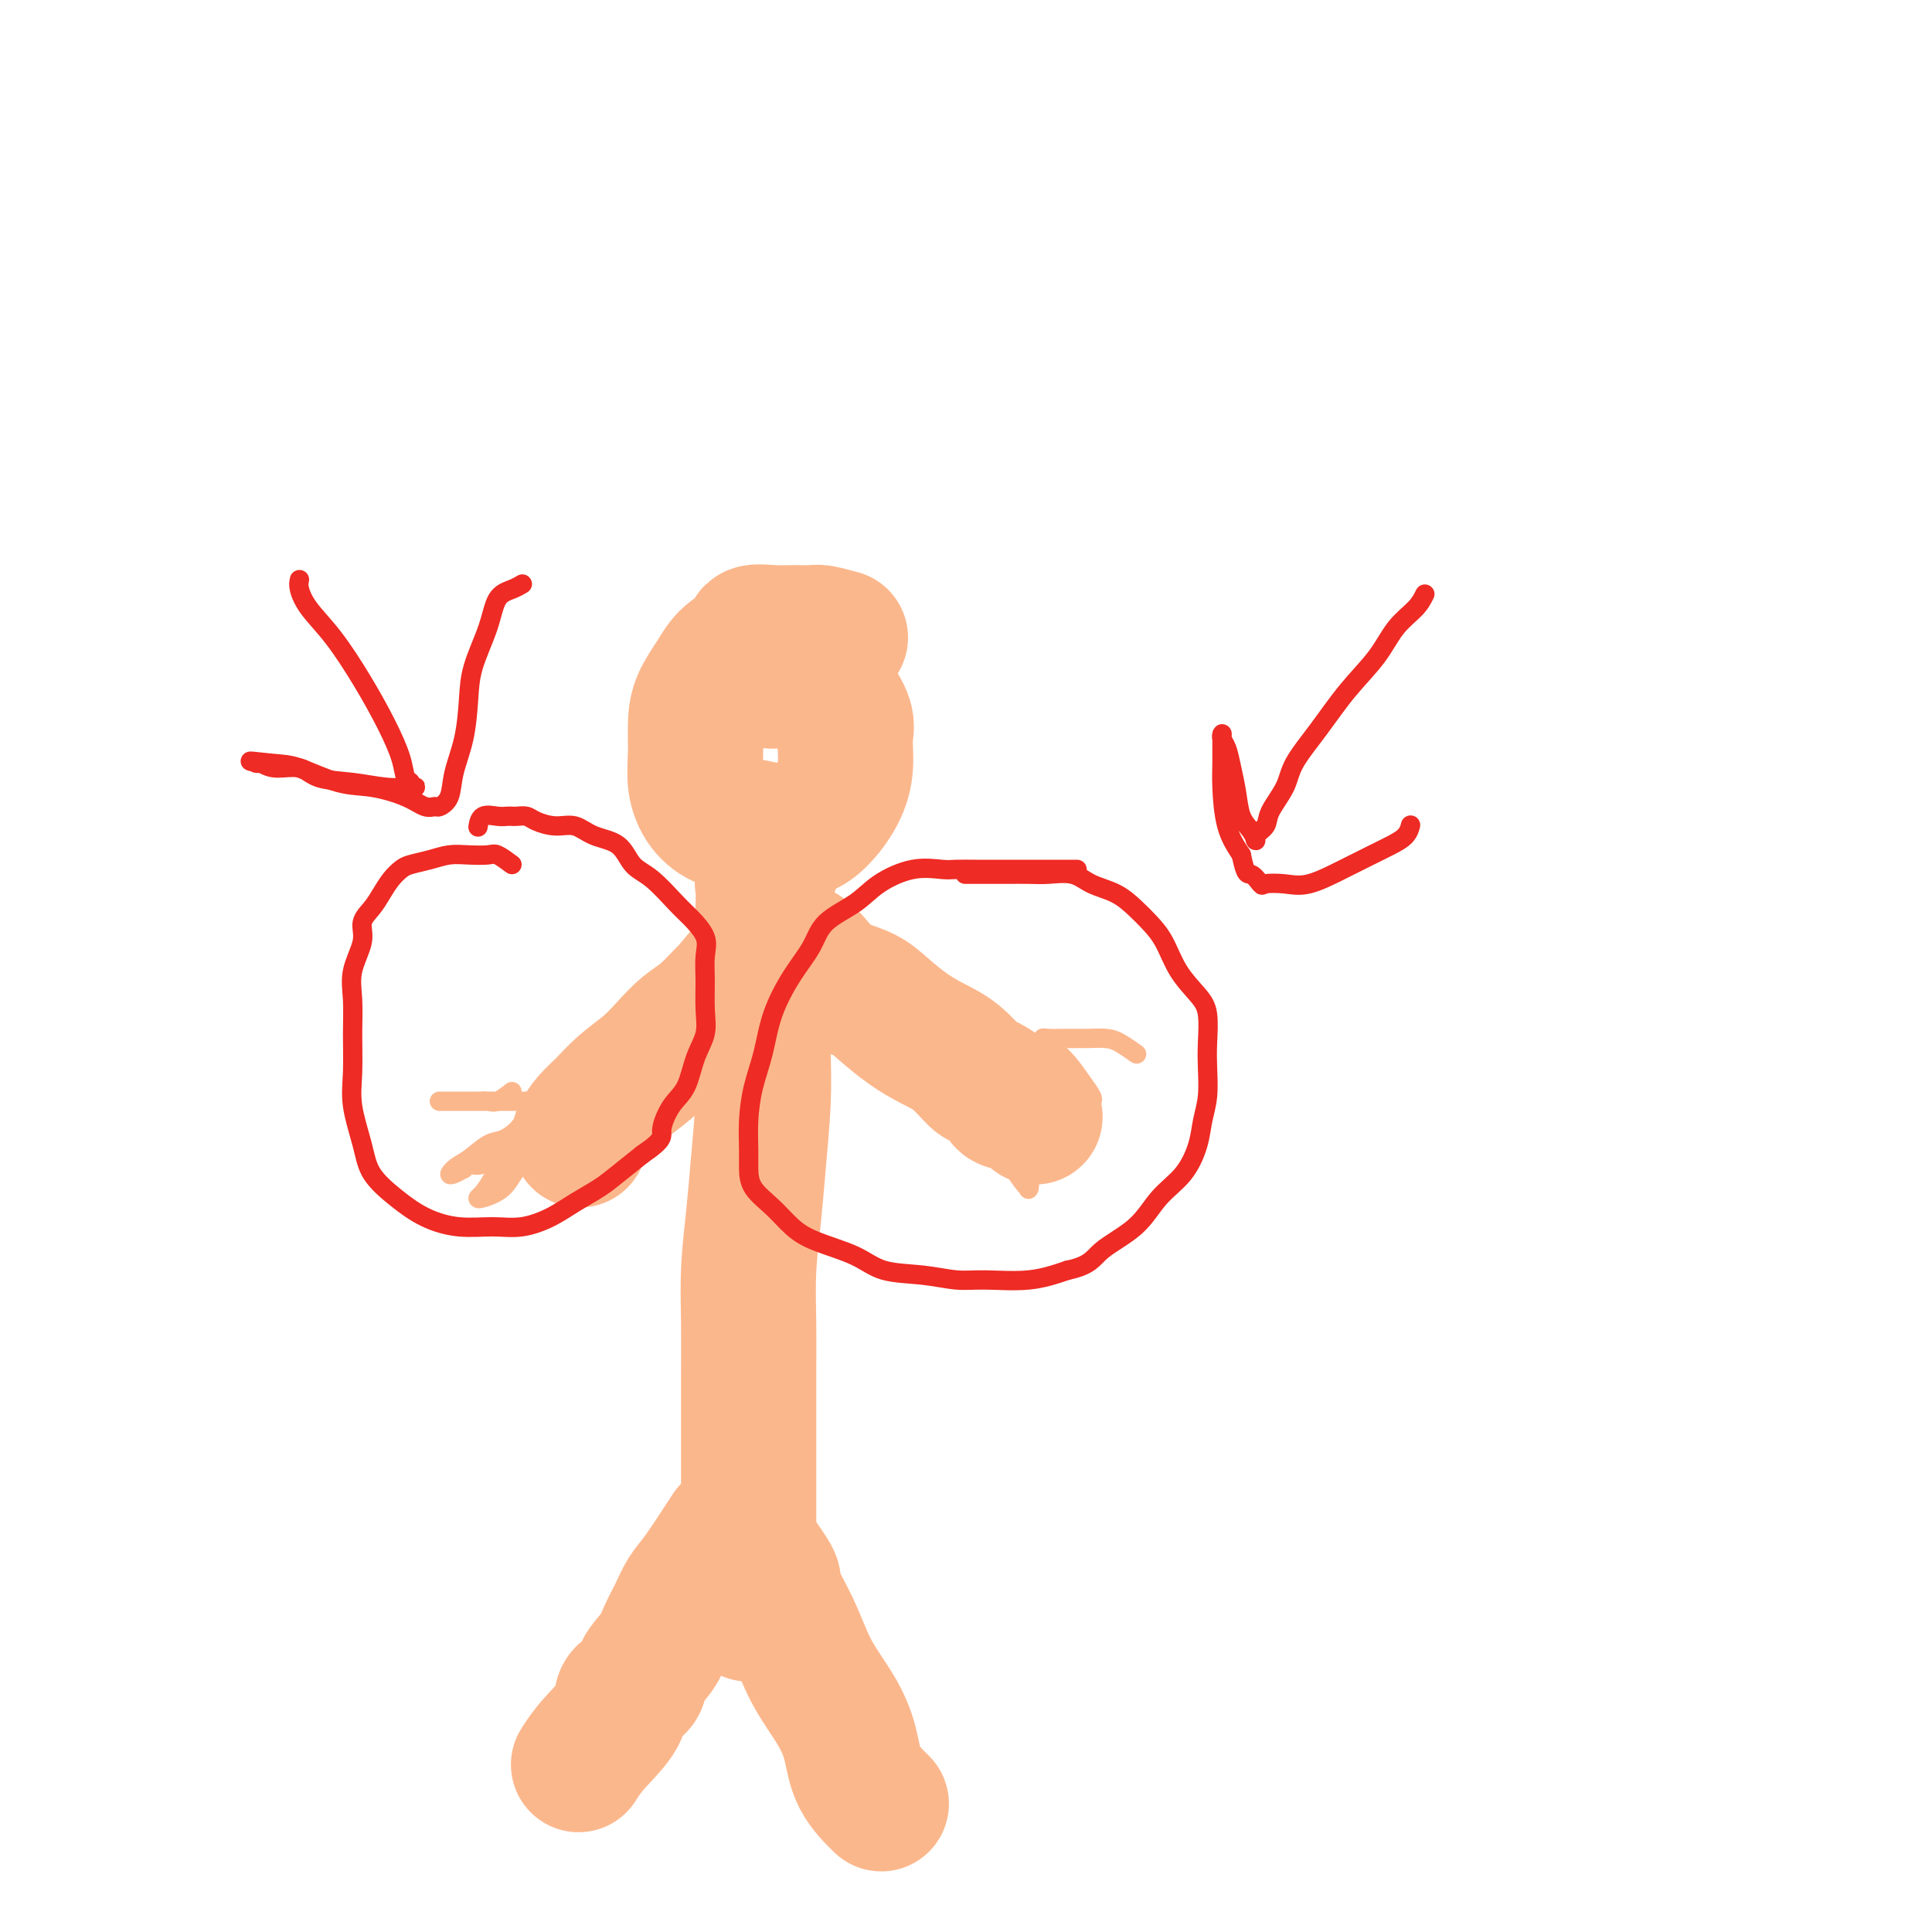 <svg viewBox='0 0 400 400' version='1.1' xmlns='http://www.w3.org/2000/svg' xmlns:xlink='http://www.w3.org/1999/xlink'><g fill='none' stroke='#FBB78C' stroke-width='28' stroke-linecap='round' stroke-linejoin='round'><path d='M156,199c-2.096,2.526 -4.192,5.053 -5,6c-0.808,0.947 -0.329,0.315 -1,1c-0.671,0.685 -2.493,2.689 -4,4c-1.507,1.311 -2.700,1.930 -4,3c-1.300,1.070 -2.708,2.593 -4,4c-1.292,1.407 -2.469,2.699 -4,4c-1.531,1.301 -3.415,2.611 -5,4c-1.585,1.389 -2.869,2.856 -4,4c-1.131,1.144 -2.107,1.967 -3,3c-0.893,1.033 -1.702,2.278 -2,3c-0.298,0.722 -0.085,0.921 0,1c0.085,0.079 0.043,0.040 0,0'/><path d='M158,193c0.858,0.343 1.715,0.687 2,1c0.285,0.313 -0.003,0.597 1,1c1.003,0.403 3.295,0.925 5,2c1.705,1.075 2.822,2.703 4,4c1.178,1.297 2.418,2.262 4,3c1.582,0.738 3.507,1.249 5,2c1.493,0.751 2.554,1.743 4,3c1.446,1.257 3.278,2.780 5,4c1.722,1.220 3.334,2.136 5,3c1.666,0.864 3.386,1.674 5,3c1.614,1.326 3.120,3.166 4,4c0.880,0.834 1.133,0.662 2,1c0.867,0.338 2.348,1.187 3,2c0.652,0.813 0.474,1.589 1,2c0.526,0.411 1.757,0.457 3,1c1.243,0.543 2.498,1.584 3,2c0.502,0.416 0.251,0.208 0,0'/><path d='M160,179c-0.845,1.133 -1.691,2.265 -2,3c-0.309,0.735 -0.083,1.071 0,2c0.083,0.929 0.022,2.451 0,4c-0.022,1.549 -0.005,3.124 0,5c0.005,1.876 -0.002,4.052 0,6c0.002,1.948 0.012,3.668 0,7c-0.012,3.332 -0.045,8.277 0,12c0.045,3.723 0.170,6.225 0,10c-0.170,3.775 -0.634,8.823 -1,13c-0.366,4.177 -0.634,7.482 -1,11c-0.366,3.518 -0.830,7.249 -1,11c-0.170,3.751 -0.046,7.522 0,11c0.046,3.478 0.012,6.663 0,10c-0.012,3.337 -0.003,6.825 0,10c0.003,3.175 0.001,6.036 0,9c-0.001,2.964 -0.000,6.029 0,9c0.000,2.971 0.000,5.847 0,8c-0.000,2.153 -0.000,3.582 0,5c0.000,1.418 0.000,2.823 0,4c-0.000,1.177 -0.000,2.125 0,3c0.000,0.875 0.000,1.679 0,2c-0.000,0.321 -0.000,0.161 0,0'/><path d='M151,317c-2.243,3.447 -4.486,6.893 -6,9c-1.514,2.107 -2.297,2.874 -3,4c-0.703,1.126 -1.324,2.609 -2,4c-0.676,1.391 -1.408,2.689 -2,4c-0.592,1.311 -1.044,2.634 -2,4c-0.956,1.366 -2.416,2.773 -3,4c-0.584,1.227 -0.294,2.273 -1,3c-0.706,0.727 -2.410,1.134 -3,2c-0.590,0.866 -0.065,2.191 -1,4c-0.935,1.809 -3.329,4.102 -5,6c-1.671,1.898 -2.620,3.399 -3,4c-0.380,0.601 -0.190,0.300 0,0'/><path d='M156,321c1.789,2.493 3.577,4.986 4,6c0.423,1.014 -0.521,0.548 0,2c0.521,1.452 2.507,4.824 4,8c1.493,3.176 2.492,6.158 4,9c1.508,2.842 3.526,5.543 5,8c1.474,2.457 2.405,4.669 3,7c0.595,2.331 0.852,4.781 2,7c1.148,2.219 3.185,4.205 4,5c0.815,0.795 0.407,0.397 0,0'/><path d='M174,132c-1.562,-0.423 -3.123,-0.847 -4,-1c-0.877,-0.153 -1.069,-0.036 -2,0c-0.931,0.036 -2.602,-0.010 -4,0c-1.398,0.010 -2.523,0.077 -4,0c-1.477,-0.077 -3.306,-0.296 -4,0c-0.694,0.296 -0.253,1.109 -1,2c-0.747,0.891 -2.683,1.860 -4,3c-1.317,1.140 -2.014,2.449 -3,4c-0.986,1.551 -2.260,3.342 -3,5c-0.740,1.658 -0.948,3.183 -1,5c-0.052,1.817 0.050,3.926 0,6c-0.050,2.074 -0.251,4.114 0,6c0.251,1.886 0.955,3.616 2,5c1.045,1.384 2.431,2.420 4,3c1.569,0.580 3.319,0.705 5,1c1.681,0.295 3.291,0.759 5,1c1.709,0.241 3.515,0.259 5,0c1.485,-0.259 2.649,-0.794 4,-2c1.351,-1.206 2.890,-3.081 4,-5c1.110,-1.919 1.792,-3.881 2,-6c0.208,-2.119 -0.059,-4.396 0,-6c0.059,-1.604 0.445,-2.535 0,-4c-0.445,-1.465 -1.720,-3.464 -3,-5c-1.280,-1.536 -2.564,-2.608 -4,-3c-1.436,-0.392 -3.024,-0.105 -4,0c-0.976,0.105 -1.340,0.028 -2,0c-0.660,-0.028 -1.617,-0.008 -2,0c-0.383,0.008 -0.191,0.004 0,0'/></g>
<g fill='none' stroke='#EE2B24' stroke-width='4' stroke-linecap='round' stroke-linejoin='round'><path d='M223,180c-1.038,0.000 -2.076,0.000 -3,0c-0.924,-0.000 -1.735,-0.000 -3,0c-1.265,0.000 -2.983,0.001 -5,0c-2.017,-0.001 -4.333,-0.002 -6,0c-1.667,0.002 -2.686,0.009 -4,0c-1.314,-0.009 -2.922,-0.032 -4,0c-1.078,0.032 -1.626,0.121 -3,0c-1.374,-0.121 -3.574,-0.453 -6,0c-2.426,0.453 -5.078,1.689 -7,3c-1.922,1.311 -3.113,2.697 -5,4c-1.887,1.303 -4.469,2.524 -6,4c-1.531,1.476 -2.010,3.207 -3,5c-0.990,1.793 -2.490,3.647 -4,6c-1.510,2.353 -3.032,5.207 -4,8c-0.968,2.793 -1.384,5.527 -2,8c-0.616,2.473 -1.432,4.685 -2,7c-0.568,2.315 -0.886,4.733 -1,7c-0.114,2.267 -0.022,4.382 0,6c0.022,1.618 -0.024,2.740 0,4c0.024,1.260 0.120,2.658 1,4c0.880,1.342 2.546,2.629 4,4c1.454,1.371 2.697,2.825 4,4c1.303,1.175 2.665,2.070 5,3c2.335,0.930 5.642,1.895 8,3c2.358,1.105 3.766,2.350 6,3c2.234,0.650 5.295,0.705 8,1c2.705,0.295 5.055,0.832 7,1c1.945,0.168 3.485,-0.032 6,0c2.515,0.032 6.004,0.295 9,0c2.996,-0.295 5.498,-1.147 8,-2'/><path d='M221,263c4.782,-0.993 5.235,-2.477 7,-4c1.765,-1.523 4.840,-3.085 7,-5c2.160,-1.915 3.406,-4.183 5,-6c1.594,-1.817 3.538,-3.181 5,-5c1.462,-1.819 2.444,-4.091 3,-6c0.556,-1.909 0.686,-3.456 1,-5c0.314,-1.544 0.812,-3.087 1,-5c0.188,-1.913 0.066,-4.197 0,-6c-0.066,-1.803 -0.075,-3.126 0,-5c0.075,-1.874 0.235,-4.301 0,-6c-0.235,-1.699 -0.866,-2.670 -2,-4c-1.134,-1.330 -2.770,-3.017 -4,-5c-1.230,-1.983 -2.055,-4.260 -3,-6c-0.945,-1.740 -2.012,-2.943 -3,-4c-0.988,-1.057 -1.899,-1.968 -3,-3c-1.101,-1.032 -2.394,-2.186 -4,-3c-1.606,-0.814 -3.526,-1.290 -5,-2c-1.474,-0.710 -2.501,-1.654 -4,-2c-1.499,-0.346 -3.469,-0.093 -5,0c-1.531,0.093 -2.622,0.025 -4,0c-1.378,-0.025 -3.042,-0.007 -4,0c-0.958,0.007 -1.210,0.002 -2,0c-0.790,-0.002 -2.119,-0.000 -3,0c-0.881,0.000 -1.314,0.000 -2,0c-0.686,-0.000 -1.625,-0.000 -2,0c-0.375,0.000 -0.188,0.000 0,0'/><path d='M106,179c-1.137,-0.844 -2.274,-1.687 -3,-2c-0.726,-0.313 -1.041,-0.095 -2,0c-0.959,0.095 -2.560,0.066 -4,0c-1.440,-0.066 -2.717,-0.170 -4,0c-1.283,0.170 -2.570,0.615 -4,1c-1.430,0.385 -3.001,0.711 -4,1c-0.999,0.289 -1.424,0.541 -2,1c-0.576,0.459 -1.301,1.124 -2,2c-0.699,0.876 -1.372,1.962 -2,3c-0.628,1.038 -1.212,2.029 -2,3c-0.788,0.971 -1.781,1.922 -2,3c-0.219,1.078 0.334,2.282 0,4c-0.334,1.718 -1.555,3.951 -2,6c-0.445,2.049 -0.113,3.915 0,6c0.113,2.085 0.006,4.387 0,7c-0.006,2.613 0.090,5.535 0,8c-0.090,2.465 -0.365,4.474 0,7c0.365,2.526 1.368,5.571 2,8c0.632,2.429 0.891,4.244 2,6c1.109,1.756 3.067,3.453 5,5c1.933,1.547 3.839,2.945 6,4c2.161,1.055 4.576,1.766 7,2c2.424,0.234 4.858,-0.009 7,0c2.142,0.009 3.993,0.271 6,0c2.007,-0.271 4.170,-1.075 6,-2c1.830,-0.925 3.325,-1.969 5,-3c1.675,-1.031 3.528,-2.047 5,-3c1.472,-0.953 2.563,-1.844 4,-3c1.437,-1.156 3.218,-2.578 5,-4'/><path d='M133,239c4.695,-3.193 3.931,-3.676 4,-5c0.069,-1.324 0.971,-3.489 2,-5c1.029,-1.511 2.185,-2.367 3,-4c0.815,-1.633 1.290,-4.043 2,-6c0.710,-1.957 1.657,-3.460 2,-5c0.343,-1.540 0.083,-3.116 0,-5c-0.083,-1.884 0.013,-4.077 0,-6c-0.013,-1.923 -0.134,-3.576 0,-5c0.134,-1.424 0.524,-2.620 0,-4c-0.524,-1.380 -1.962,-2.944 -3,-4c-1.038,-1.056 -1.677,-1.605 -3,-3c-1.323,-1.395 -3.329,-3.635 -5,-5c-1.671,-1.365 -3.005,-1.853 -4,-3c-0.995,-1.147 -1.649,-2.951 -3,-4c-1.351,-1.049 -3.397,-1.343 -5,-2c-1.603,-0.657 -2.762,-1.679 -4,-2c-1.238,-0.321 -2.555,0.058 -4,0c-1.445,-0.058 -3.017,-0.551 -4,-1c-0.983,-0.449 -1.379,-0.852 -2,-1c-0.621,-0.148 -1.469,-0.042 -2,0c-0.531,0.042 -0.745,0.019 -1,0c-0.255,-0.019 -0.552,-0.033 -1,0c-0.448,0.033 -1.048,0.112 -2,0c-0.952,-0.112 -2.256,-0.415 -3,0c-0.744,0.415 -0.927,1.547 -1,2c-0.073,0.453 -0.037,0.226 0,0'/><path d='M295,123c-0.475,0.954 -0.950,1.908 -2,3c-1.050,1.092 -2.673,2.322 -4,4c-1.327,1.678 -2.356,3.805 -4,6c-1.644,2.195 -3.901,4.457 -6,7c-2.099,2.543 -4.038,5.367 -6,8c-1.962,2.633 -3.945,5.076 -5,7c-1.055,1.924 -1.182,3.330 -2,5c-0.818,1.670 -2.326,3.605 -3,5c-0.674,1.395 -0.513,2.251 -1,3c-0.487,0.749 -1.622,1.391 -2,2c-0.378,0.609 0.001,1.185 0,1c-0.001,-0.185 -0.381,-1.131 -1,-2c-0.619,-0.869 -1.476,-1.661 -2,-3c-0.524,-1.339 -0.715,-3.224 -1,-5c-0.285,-1.776 -0.665,-3.443 -1,-5c-0.335,-1.557 -0.626,-3.004 -1,-4c-0.374,-0.996 -0.833,-1.541 -1,-2c-0.167,-0.459 -0.043,-0.834 0,-1c0.043,-0.166 0.006,-0.125 0,1c-0.006,1.125 0.019,3.332 0,5c-0.019,1.668 -0.082,2.795 0,5c0.082,2.205 0.309,5.487 1,8c0.691,2.513 1.845,4.256 3,6'/><path d='M257,177c0.953,4.653 1.337,3.785 2,4c0.663,0.215 1.607,1.513 2,2c0.393,0.487 0.236,0.163 1,0c0.764,-0.163 2.448,-0.165 4,0c1.552,0.165 2.972,0.498 5,0c2.028,-0.498 4.662,-1.825 7,-3c2.338,-1.175 4.378,-2.196 6,-3c1.622,-0.804 2.827,-1.391 4,-2c1.173,-0.609 2.316,-1.241 3,-2c0.684,-0.759 0.910,-1.645 1,-2c0.090,-0.355 0.045,-0.177 0,0'/><path d='M62,120c-0.114,0.517 -0.229,1.035 0,2c0.229,0.965 0.800,2.379 2,4c1.200,1.621 3.028,3.450 5,6c1.972,2.550 4.088,5.821 6,9c1.912,3.179 3.622,6.267 5,9c1.378,2.733 2.426,5.111 3,7c0.574,1.889 0.676,3.291 1,4c0.324,0.709 0.872,0.727 1,1c0.128,0.273 -0.164,0.802 0,1c0.164,0.198 0.784,0.065 1,0c0.216,-0.065 0.026,-0.064 -1,0c-1.026,0.064 -2.890,0.190 -5,0c-2.110,-0.190 -4.467,-0.696 -7,-1c-2.533,-0.304 -5.244,-0.407 -7,-1c-1.756,-0.593 -2.559,-1.675 -4,-2c-1.441,-0.325 -3.520,0.109 -5,0c-1.480,-0.109 -2.360,-0.760 -3,-1c-0.640,-0.240 -1.040,-0.069 -1,0c0.040,0.069 0.520,0.034 1,0'/><path d='M54,158c-4.755,-0.788 -0.642,-0.258 2,0c2.642,0.258 3.814,0.245 6,1c2.186,0.755 5.388,2.279 8,3c2.612,0.721 4.635,0.639 7,1c2.365,0.361 5.071,1.165 7,2c1.929,0.835 3.079,1.703 4,2c0.921,0.297 1.612,0.025 2,0c0.388,-0.025 0.471,0.196 1,0c0.529,-0.196 1.502,-0.811 2,-2c0.498,-1.189 0.522,-2.952 1,-5c0.478,-2.048 1.411,-4.380 2,-7c0.589,-2.620 0.832,-5.528 1,-8c0.168,-2.472 0.259,-4.508 1,-7c0.741,-2.492 2.132,-5.438 3,-8c0.868,-2.562 1.212,-4.738 2,-6c0.788,-1.262 2.020,-1.609 3,-2c0.980,-0.391 1.709,-0.826 2,-1c0.291,-0.174 0.146,-0.087 0,0'/></g>
<g fill='none' stroke='#FBB78C' stroke-width='4' stroke-linecap='round' stroke-linejoin='round'><path d='M204,228c-0.035,1.559 -0.069,3.118 0,4c0.069,0.882 0.243,1.088 1,2c0.757,0.912 2.098,2.531 3,4c0.902,1.469 1.366,2.788 2,4c0.634,1.212 1.440,2.316 2,3c0.560,0.684 0.875,0.946 1,1c0.125,0.054 0.061,-0.101 0,0c-0.061,0.101 -0.117,0.458 0,0c0.117,-0.458 0.408,-1.732 0,-3c-0.408,-1.268 -1.516,-2.530 -3,-5c-1.484,-2.470 -3.345,-6.147 -4,-8c-0.655,-1.853 -0.103,-1.883 0,-2c0.103,-0.117 -0.243,-0.320 0,0c0.243,0.320 1.074,1.163 2,2c0.926,0.837 1.947,1.669 3,3c1.053,1.331 2.138,3.161 3,4c0.862,0.839 1.501,0.687 2,1c0.499,0.313 0.857,1.089 1,1c0.143,-0.089 0.072,-1.045 0,-2'/><path d='M217,237c1.341,0.784 -0.806,-0.756 -2,-2c-1.194,-1.244 -1.435,-2.194 -2,-3c-0.565,-0.806 -1.453,-1.470 -2,-2c-0.547,-0.530 -0.753,-0.927 0,-1c0.753,-0.073 2.464,0.177 4,0c1.536,-0.177 2.896,-0.781 4,-1c1.104,-0.219 1.951,-0.053 3,0c1.049,0.053 2.301,-0.008 3,0c0.699,0.008 0.846,0.086 1,0c0.154,-0.086 0.315,-0.338 0,-1c-0.315,-0.662 -1.108,-1.736 -2,-3c-0.892,-1.264 -1.885,-2.717 -3,-4c-1.115,-1.283 -2.354,-2.396 -3,-3c-0.646,-0.604 -0.701,-0.697 -1,-1c-0.299,-0.303 -0.841,-0.814 -1,-1c-0.159,-0.186 0.067,-0.048 1,0c0.933,0.048 2.573,0.006 4,0c1.427,-0.006 2.642,0.023 4,0c1.358,-0.023 2.859,-0.099 4,0c1.141,0.099 1.923,0.373 3,1c1.077,0.627 2.451,1.608 3,2c0.549,0.392 0.275,0.196 0,0'/><path d='M106,226c-1.089,0.845 -2.178,1.691 -3,2c-0.822,0.309 -1.376,0.083 -2,0c-0.624,-0.083 -1.318,-0.022 -2,0c-0.682,0.022 -1.351,0.006 -2,0c-0.649,-0.006 -1.277,-0.002 -2,0c-0.723,0.002 -1.540,0.000 -2,0c-0.460,-0.000 -0.564,-0.000 -1,0c-0.436,0.000 -1.206,0.000 -1,0c0.206,-0.000 1.387,0.000 2,0c0.613,-0.000 0.657,-0.000 2,0c1.343,0.000 3.984,0.000 6,0c2.016,-0.000 3.406,-0.001 5,0c1.594,0.001 3.393,0.003 5,0c1.607,-0.003 3.021,-0.012 4,0c0.979,0.012 1.523,0.046 2,0c0.477,-0.046 0.887,-0.170 1,0c0.113,0.170 -0.072,0.635 0,1c0.072,0.365 0.399,0.631 0,1c-0.399,0.369 -1.525,0.840 -3,2c-1.475,1.160 -3.299,3.007 -5,4c-1.701,0.993 -3.281,1.132 -5,2c-1.719,0.868 -3.578,2.464 -5,3c-1.422,0.536 -2.406,0.010 -3,0c-0.594,-0.010 -0.797,0.495 -1,1'/><path d='M96,242c-3.983,2.241 -2.942,0.844 -2,0c0.942,-0.844 1.785,-1.134 3,-2c1.215,-0.866 2.802,-2.309 4,-3c1.198,-0.691 2.005,-0.630 3,-1c0.995,-0.370 2.177,-1.172 3,-2c0.823,-0.828 1.288,-1.682 2,-2c0.712,-0.318 1.670,-0.099 2,0c0.330,0.099 0.030,0.077 0,0c-0.030,-0.077 0.210,-0.210 0,0c-0.210,0.210 -0.869,0.764 -2,2c-1.131,1.236 -2.734,3.156 -4,5c-1.266,1.844 -2.197,3.614 -3,5c-0.803,1.386 -1.479,2.388 -2,3c-0.521,0.612 -0.888,0.836 -1,1c-0.112,0.164 0.030,0.270 1,0c0.970,-0.270 2.769,-0.914 4,-2c1.231,-1.086 1.895,-2.614 3,-4c1.105,-1.386 2.653,-2.629 4,-4c1.347,-1.371 2.494,-2.869 3,-4c0.506,-1.131 0.370,-1.894 1,-3c0.630,-1.106 2.024,-2.554 3,-3c0.976,-0.446 1.532,0.111 2,0c0.468,-0.111 0.848,-0.889 1,-1c0.152,-0.111 0.076,0.444 0,1'/><path d='M121,228c2.404,-2.829 -0.088,-0.903 -1,0c-0.912,0.903 -0.246,0.781 0,1c0.246,0.219 0.070,0.777 0,1c-0.070,0.223 -0.035,0.112 0,0'/></g>
</svg>